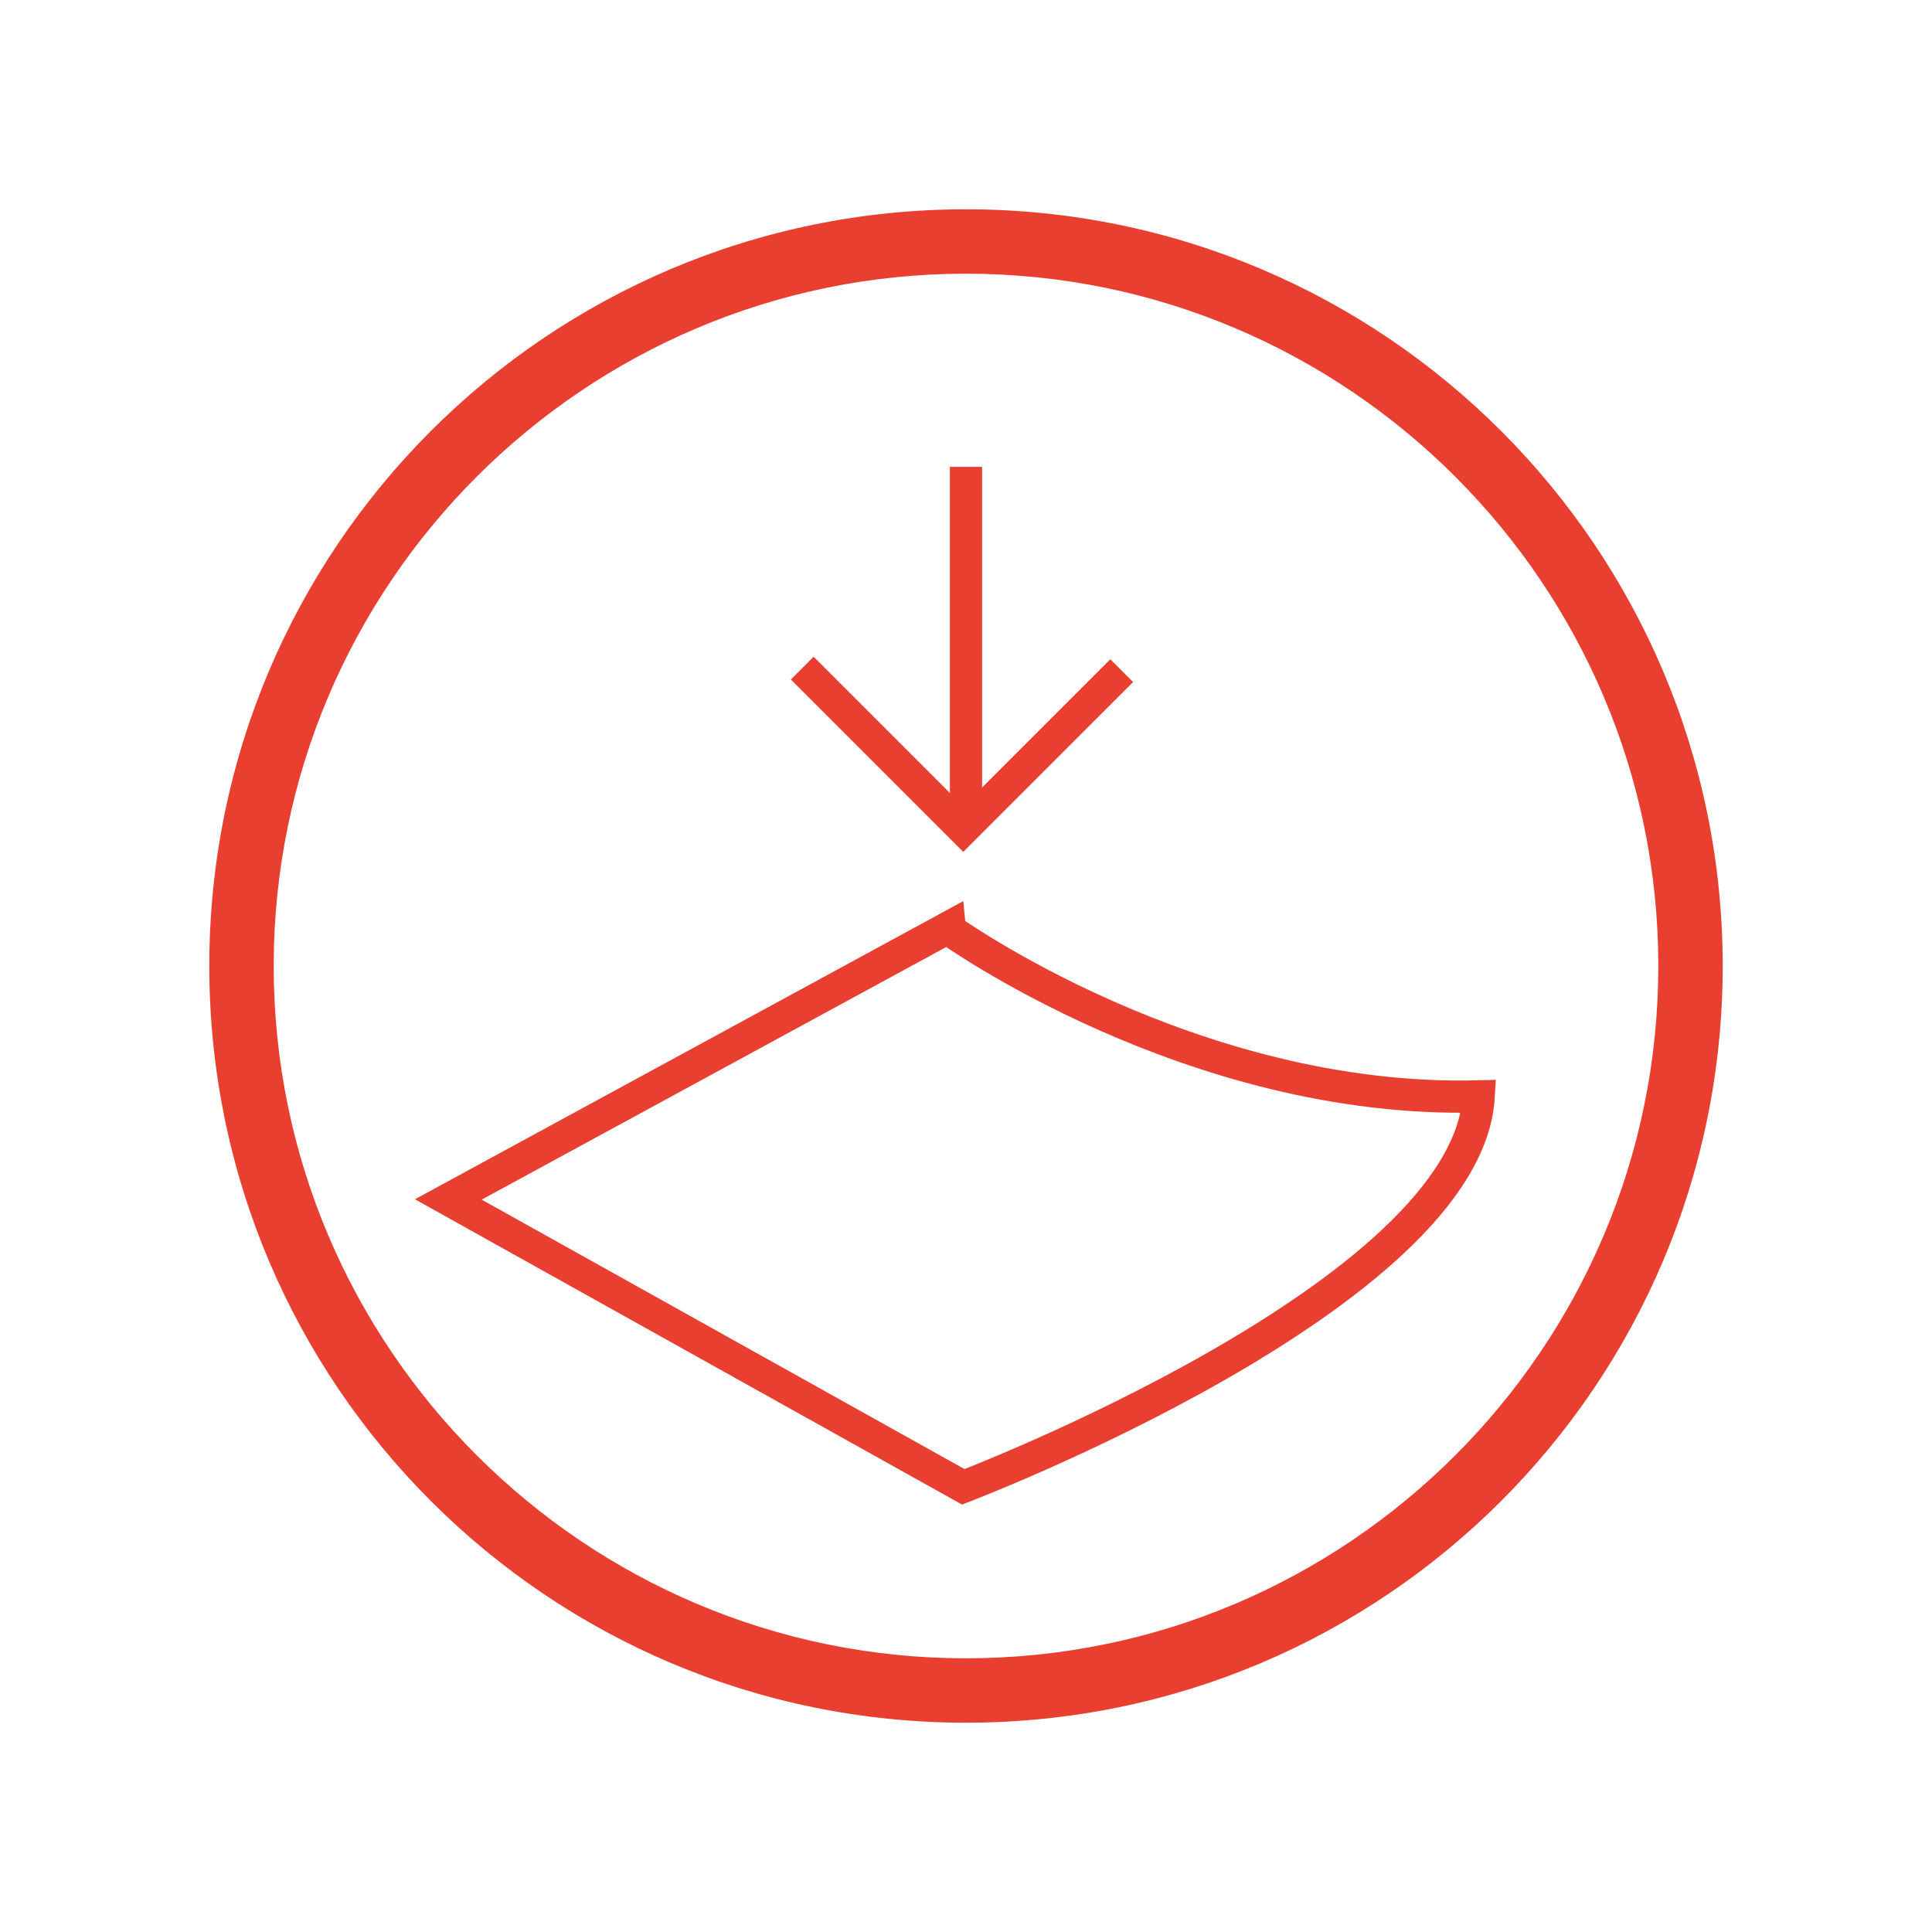 <?xml version="1.0" encoding="utf-8"?>
<!-- Generator: Adobe Illustrator 17.0.0, SVG Export Plug-In . SVG Version: 6.00 Build 0)  -->
<!DOCTYPE svg PUBLIC "-//W3C//DTD SVG 1.1//EN" "http://www.w3.org/Graphics/SVG/1.1/DTD/svg11.dtd">
<svg version="1.1" id="Layer_1" xmlns="http://www.w3.org/2000/svg" xmlns:xlink="http://www.w3.org/1999/xlink" x="0px" y="0px"
	 width="60px" height="60px" viewBox="0 0 60 60" enable-background="new 0 0 60 60" xml:space="preserve">
<g>
	<path fill="none" stroke="#E83F30" stroke-miterlimit="10" d="M45.923,34.05c-0.353,6.159-16.007,12.125-16.007,12.125
		L13.923,37.25l15.493-8.425C29.416,28.825,36.97,34.286,45.923,34.05z"/>
	<g>
		<g>
			<path fill="#E83F30" d="M30,8.5c11.855,0,21.5,9.645,21.5,21.5S41.855,51.5,30,51.5S8.5,41.855,8.5,30S18.145,8.5,30,8.5 M30,6.5
				C17.021,6.5,6.5,17.021,6.5,30S17.021,53.5,30,53.5S53.5,42.979,53.5,30S42.979,6.5,30,6.5L30,6.5z"/>
		</g>
	</g>
	<polyline fill="none" stroke="#E83F30" stroke-miterlimit="10" points="24.914,20.749 29.914,25.749 34.836,20.828 	"/>
	<line fill="none" stroke="#E83F30" stroke-miterlimit="10" x1="30" y1="14.499" x2="30" y2="25.582"/>
</g>
</svg>
